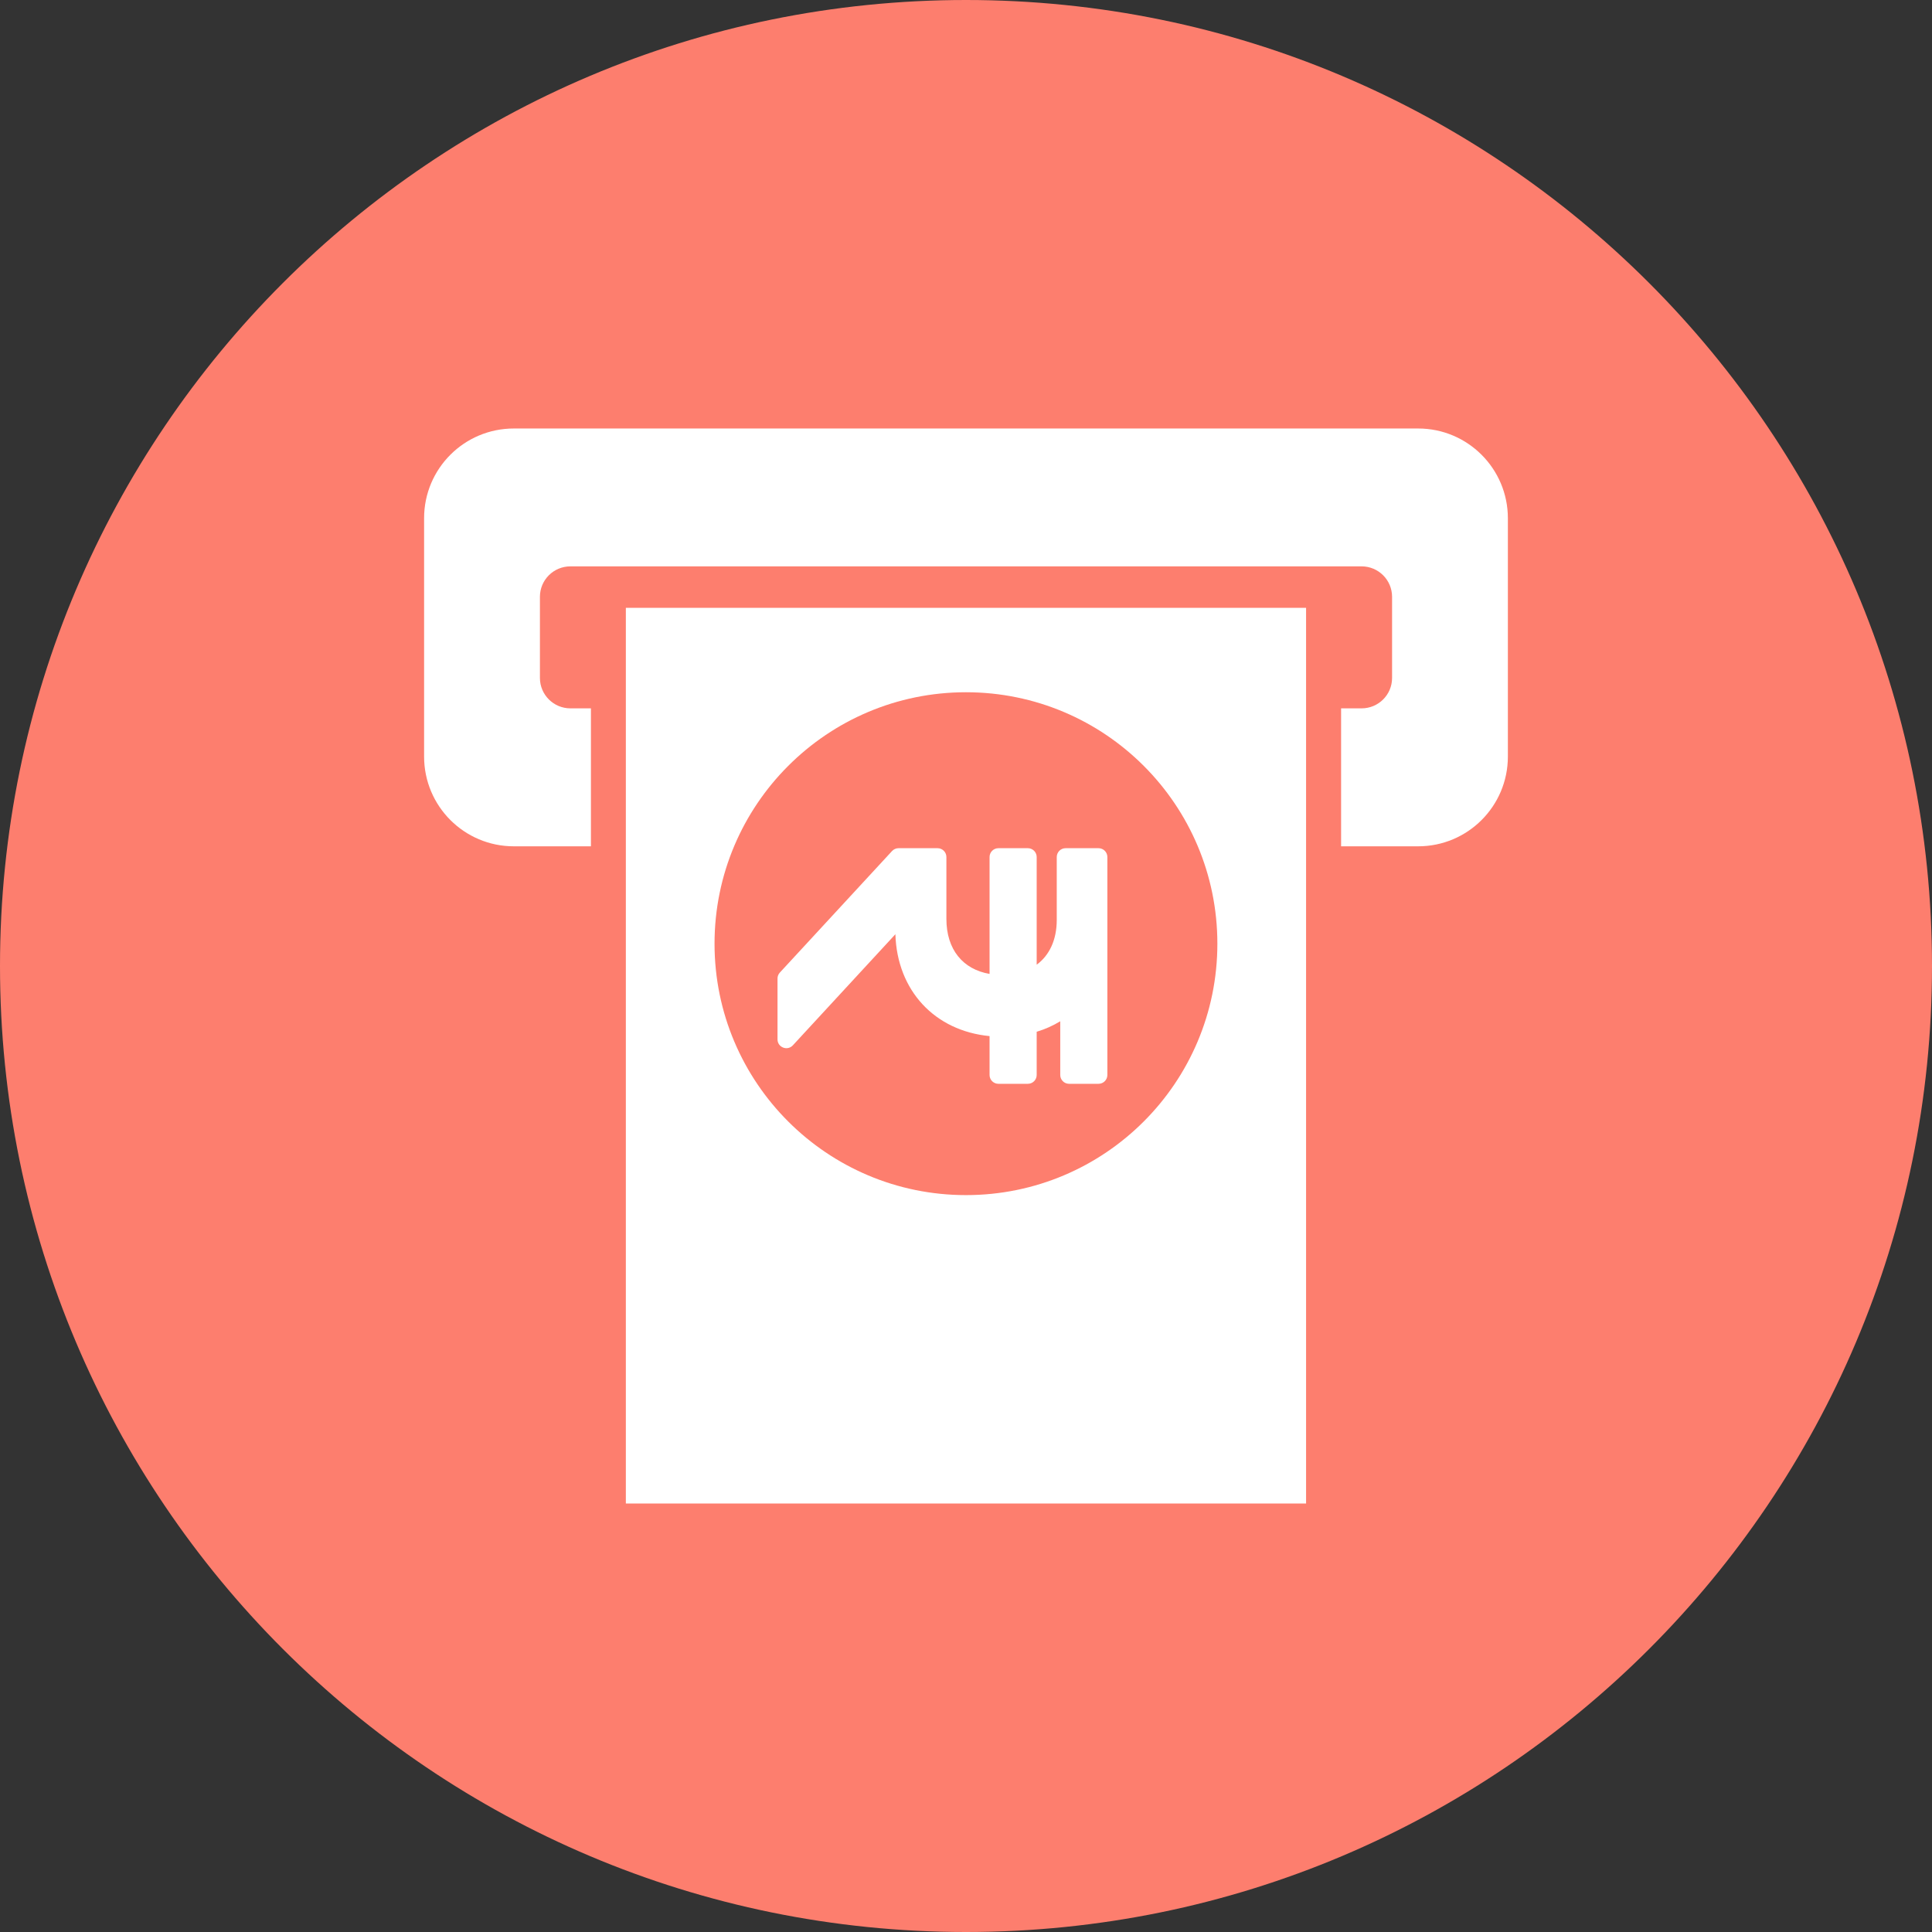 <svg width="82" height="82" viewBox="0 0 82 82" fill="none" xmlns="http://www.w3.org/2000/svg">
<rect x="0" y="0" width="82" height="82" fill="#333333" stroke="none"/>
<g clip-path="url(#clip0_17_55)">
<path d="M41 82C63.644 82 82 63.644 82 41C82 18.356 63.644 0 41 0C18.356 0 0 18.356 0 41C0 63.644 18.356 82 41 82Z" fill="#FD7E6E"/>
<g clip-path="url(#clip1_17_55)">
<path d="M55.434 25.798H26.563V63.813H55.434V25.798ZM30.327 40.053C30.327 34.16 35.106 29.381 40.999 29.381C46.894 29.381 51.669 34.158 51.669 40.053C51.669 45.948 46.894 50.724 40.999 50.724C35.106 50.724 30.327 45.948 30.327 40.053Z" fill="white"/>
<path d="M60.191 18.187H21.808C19.705 18.187 18 19.89 18 21.993V32.111C18 34.216 19.705 35.92 21.808 35.92H25.081V30.065H24.211C23.495 30.065 22.916 29.486 22.916 28.773V25.331C22.916 24.616 23.495 24.038 24.211 24.038H57.789C58.505 24.038 59.084 24.618 59.084 25.331V28.773C59.084 29.49 58.503 30.065 57.789 30.065H56.92V35.92H60.19C62.295 35.92 63.999 34.215 63.999 32.111V21.993C63.997 19.891 62.293 18.187 60.191 18.187Z" fill="white"/>
<path d="M45 45.625C45 45.832 45.168 46 45.375 46L46.625 46C46.832 46 47 45.832 47 45.625L47 36.375C47 36.168 46.832 36 46.625 36L45.227 36C45.02 36 44.852 36.168 44.852 36.375L44.852 39.04C44.852 39.893 44.54 40.548 44 40.945L44 36.375C44 36.168 43.832 36 43.625 36L42.375 36C42.168 36 42 36.168 42 36.375L42 41.336C40.872 41.142 40.168 40.306 40.168 39L40.168 36.375C40.168 36.168 40 36 39.793 36L38.136 36C38.032 36 37.932 36.044 37.861 36.121L33.099 41.279C33.035 41.348 33 41.439 33 41.533L33 44.113C33 44.454 33.419 44.618 33.651 44.367L38.003 39.652C38.076 42.043 39.672 43.751 42 43.975L42 45.625C42 45.832 42.168 46 42.375 46L43.625 46C43.832 46 44 45.832 44 45.625L44 43.791C44.361 43.682 44.695 43.532 45 43.346L45 45.625Z" fill="white"/>
</g>
</g>
<defs>
<clipPath id="clip0_17_55">
<rect width="82" height="82" fill="white"/>
</clipPath>
<clipPath id="clip1_17_55">
<rect width="46" height="46" fill="white" transform="translate(18 18)"/>
</clipPath>
</defs>
</svg>
